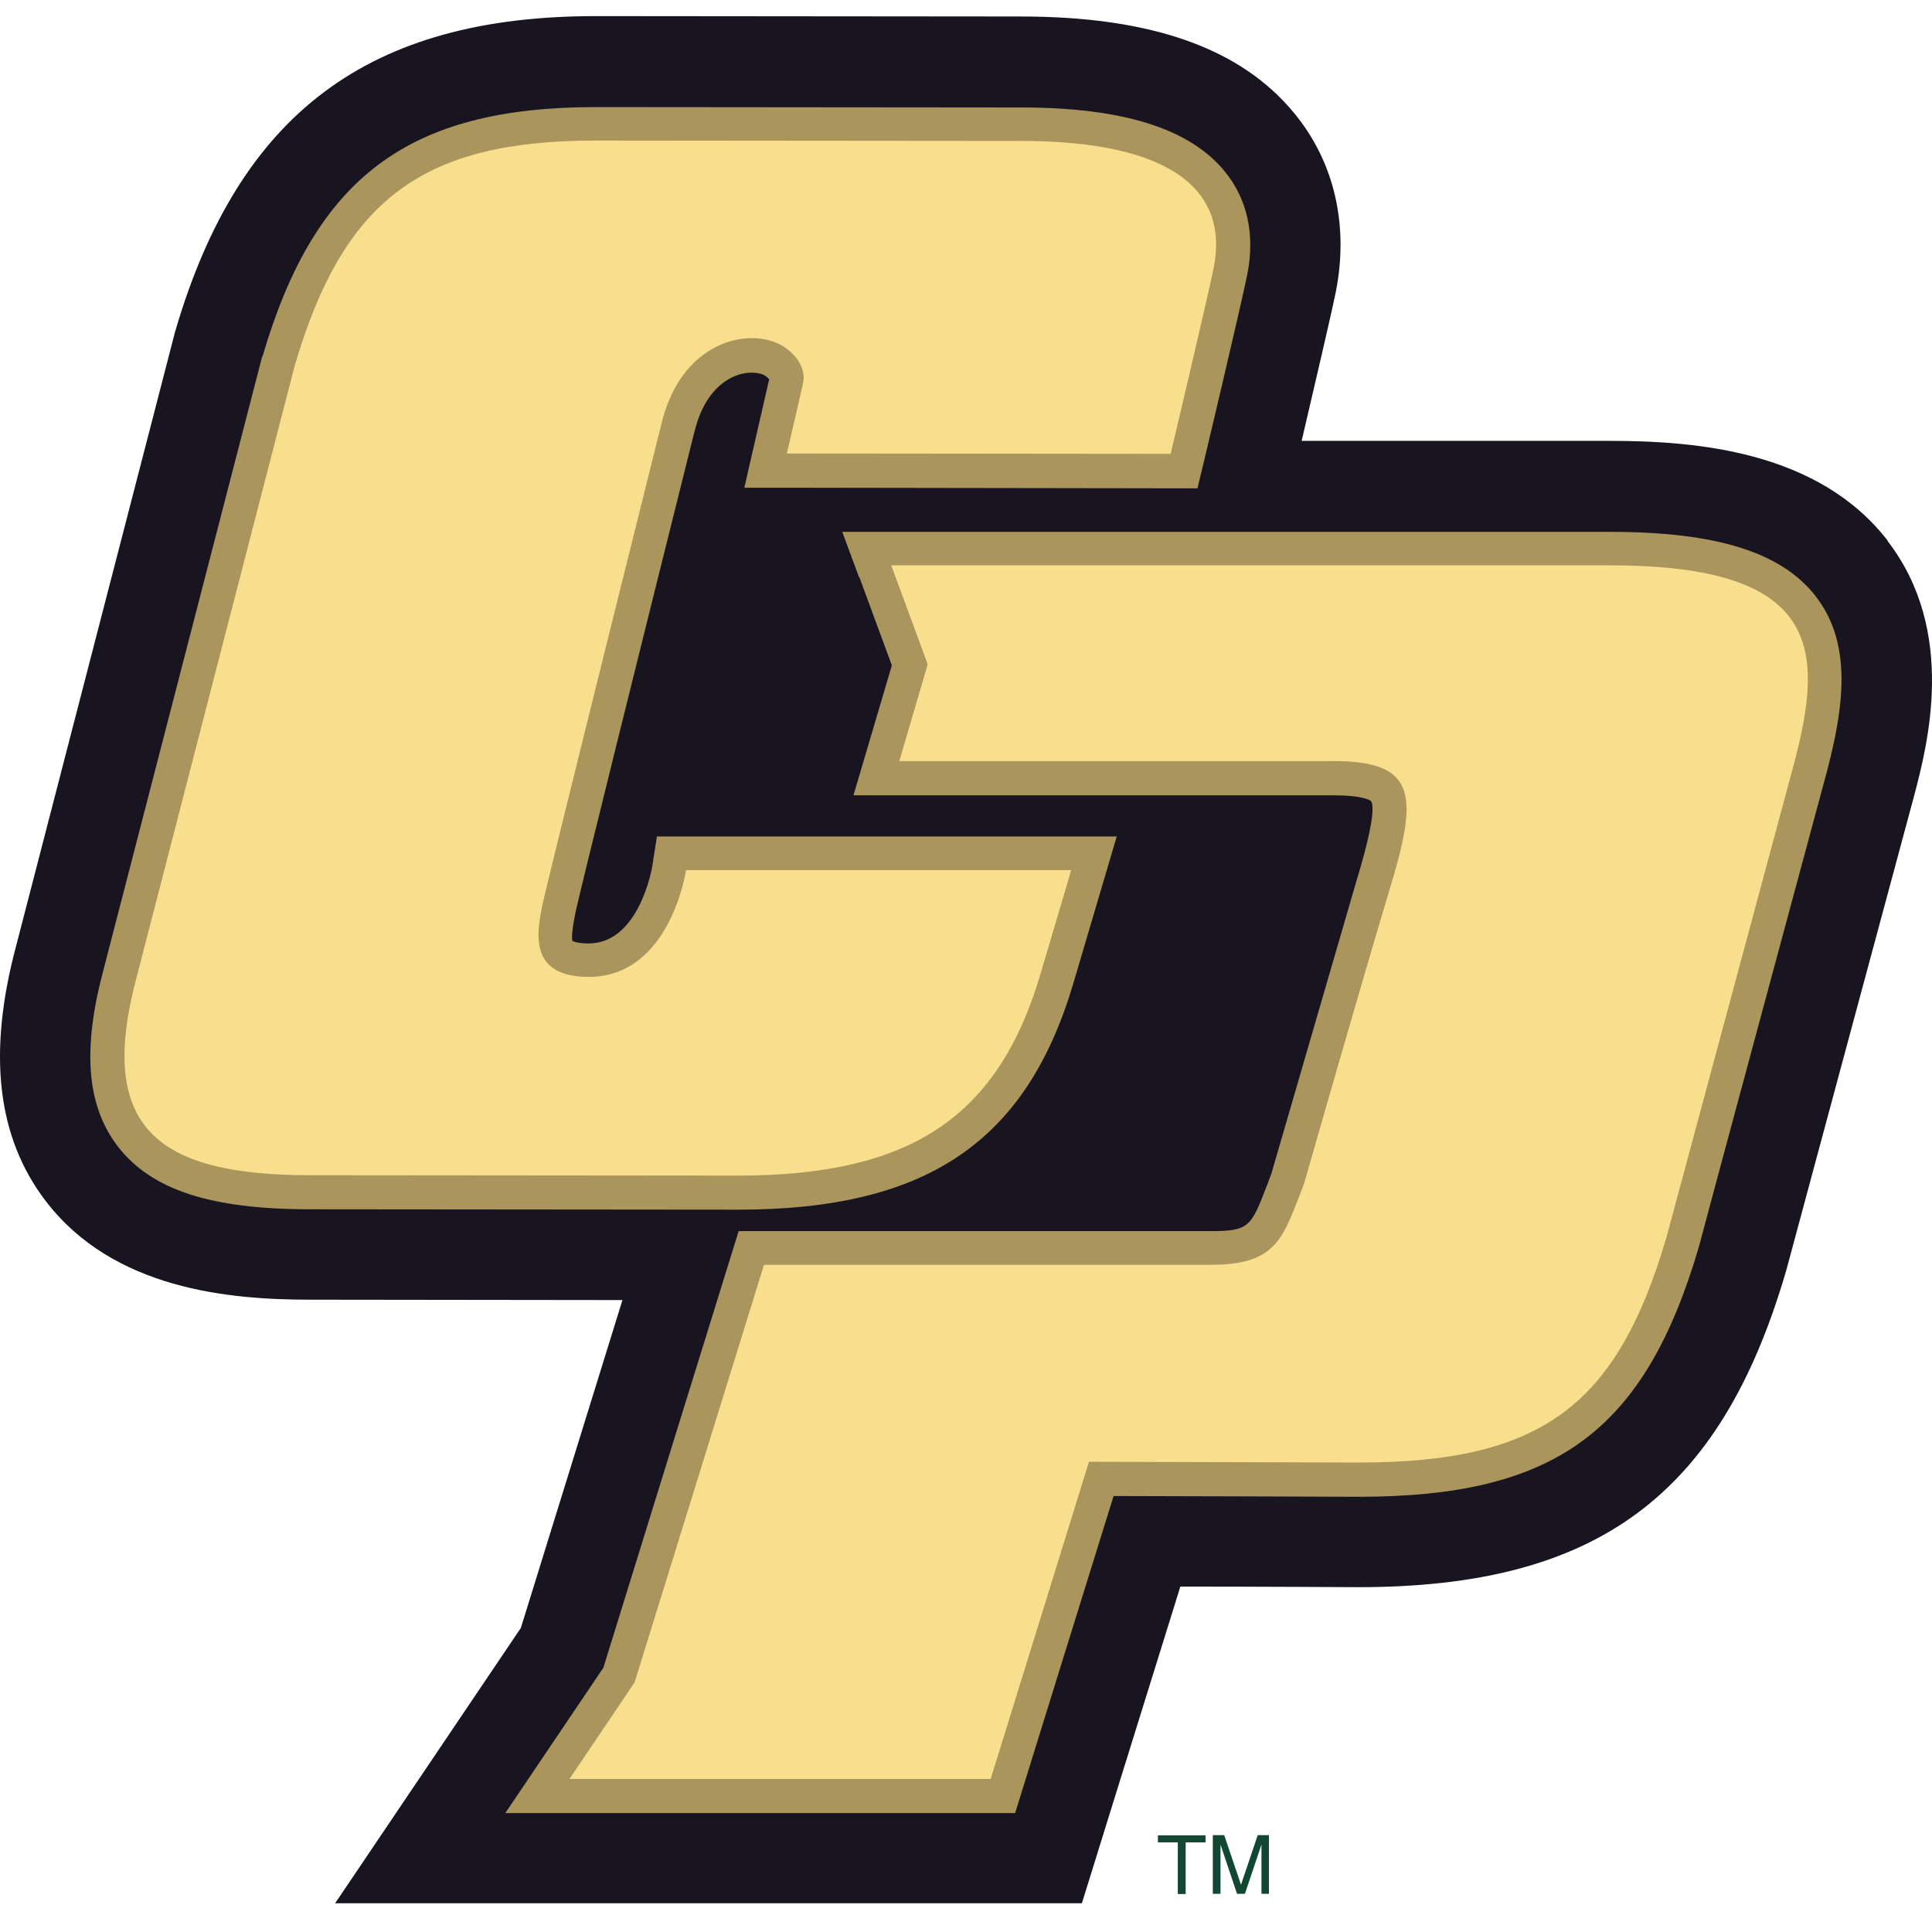 <svg width="56" height="56" viewBox="0 0 56 56" fill="none" xmlns="http://www.w3.org/2000/svg">
<path d="M33.562 53.198H34.943V53.403H34.367V54.899H34.139V53.403H33.562V53.198Z" fill="#124734"/>
<path d="M36.564 54.899V53.894C36.564 53.843 36.564 53.626 36.564 53.466L36.085 54.893H35.856L35.377 53.466C35.377 53.62 35.377 53.837 35.377 53.888V54.893H35.154V53.192H35.485L35.971 54.63L36.456 53.192H36.781V54.893H36.559L36.564 54.899Z" fill="#124734"/>
<path d="M54.716 15.673C52.712 13.076 49.173 12.779 46.679 12.779C46.679 12.779 42.404 12.779 37.729 12.779C38.066 11.335 38.602 9.051 38.722 8.446C39.099 6.523 38.676 4.691 37.518 3.286C35.971 1.397 33.374 0.478 29.589 0.478L17.271 0.467C10.69 0.467 6.934 3.281 5.085 9.582L5.073 9.622C5.073 9.622 5.062 9.674 0.467 27.42C-0.367 30.537 -0.087 32.968 1.329 34.818C3.292 37.375 6.637 37.672 8.983 37.672L18.042 37.683C16.815 41.639 15.228 46.764 15.097 47.187C14.726 47.735 9.714 55.167 9.714 55.167H31.359C31.359 55.167 33.476 48.346 34.213 45.988C36.262 45.988 39.373 46.005 39.373 46.005C46.268 46.005 49.858 43.362 51.759 36.878L51.776 36.821L55.487 23.048C55.863 21.615 56.737 18.299 54.71 15.678L54.716 15.673Z" fill="#181520"/>
<path d="M24.909 16.729C24.909 16.729 25.674 18.801 25.851 19.286C25.725 19.714 24.738 23.053 24.738 23.053H38.648C39.573 23.053 39.744 23.219 39.744 23.225C39.767 23.265 39.784 23.333 39.784 23.447C39.784 23.738 39.681 24.338 39.322 25.519C39.322 25.519 36.856 34.001 36.85 34.024C36.822 34.098 36.725 34.355 36.725 34.355C36.262 35.56 36.211 35.685 35.081 35.685H21.41C21.41 35.685 17.569 48.072 17.489 48.34C17.34 48.563 14.646 52.553 14.646 52.553H29.424C29.424 52.553 31.907 44.55 32.278 43.363C33.477 43.363 39.379 43.385 39.379 43.385C45.087 43.385 47.673 41.49 49.242 36.142C49.242 36.119 52.953 22.368 52.953 22.368C53.426 20.553 53.718 18.692 52.633 17.288C51.645 16.01 49.756 15.416 46.674 15.416H25.822H24.413L24.903 16.74L24.909 16.729Z" fill="#AA955D"/>
<path d="M7.602 10.324C7.596 10.353 3.007 28.082 3.007 28.082C2.379 30.411 2.51 32.049 3.412 33.225C4.382 34.487 6.101 35.052 8.989 35.052L21.398 35.063C26.866 35.063 29.76 33.094 31.119 28.476L32.369 24.246H19.041L18.91 25.085C18.91 25.108 18.544 27.346 17.06 27.346C16.7 27.346 16.592 27.272 16.592 27.272C16.563 27.197 16.586 26.918 16.678 26.461C16.792 25.902 18.596 18.652 20.102 12.619L20.131 12.511C20.485 11.044 21.455 10.695 22.02 10.827C22.174 10.861 22.26 10.947 22.294 10.998C22.203 11.392 21.575 14.137 21.575 14.137H22.808L34.709 14.155L34.892 13.395C34.938 13.207 35.994 8.76 36.154 7.95C36.382 6.797 36.154 5.764 35.497 4.965C34.475 3.72 32.54 3.115 29.589 3.115L17.271 3.104C11.843 3.104 9.132 5.13 7.608 10.336L7.602 10.324Z" fill="#AA955D"/>
<path d="M26.872 19.303L26.889 19.252L25.833 16.387C25.833 16.387 46.679 16.387 46.684 16.387C52.792 16.387 52.872 18.824 52.01 22.1L48.305 35.857C46.873 40.731 44.704 42.392 39.389 42.392L31.564 42.37L28.715 51.565H16.506L18.395 48.763L22.145 36.661H35.086C37.055 36.661 37.186 35.857 37.791 34.333C37.791 34.333 39.549 28.191 40.274 25.799C41.085 23.116 41.125 22.06 38.659 22.06H26.067L26.877 19.298L26.872 19.303Z" fill="#F8DF8D"/>
<path d="M3.959 28.328L8.543 10.598C9.959 5.781 12.242 4.074 17.265 4.074L29.583 4.085C34.029 4.085 35.611 5.564 35.182 7.75C35.023 8.549 33.932 13.155 33.932 13.155L22.807 13.144C22.807 13.144 23.201 11.46 23.281 11.084C23.384 10.593 22.916 10.005 22.242 9.851C21.192 9.611 19.668 10.216 19.171 12.288C19.171 12.288 15.889 25.433 15.718 26.25C15.553 27.066 15.336 28.316 17.065 28.316C19.434 28.316 19.885 25.222 19.885 25.222H31.05L30.171 28.191C28.949 32.369 26.415 34.075 21.398 34.075L8.988 34.064C4.519 34.064 2.801 32.66 3.959 28.328Z" fill="#F8DF8D"/>
</svg>
